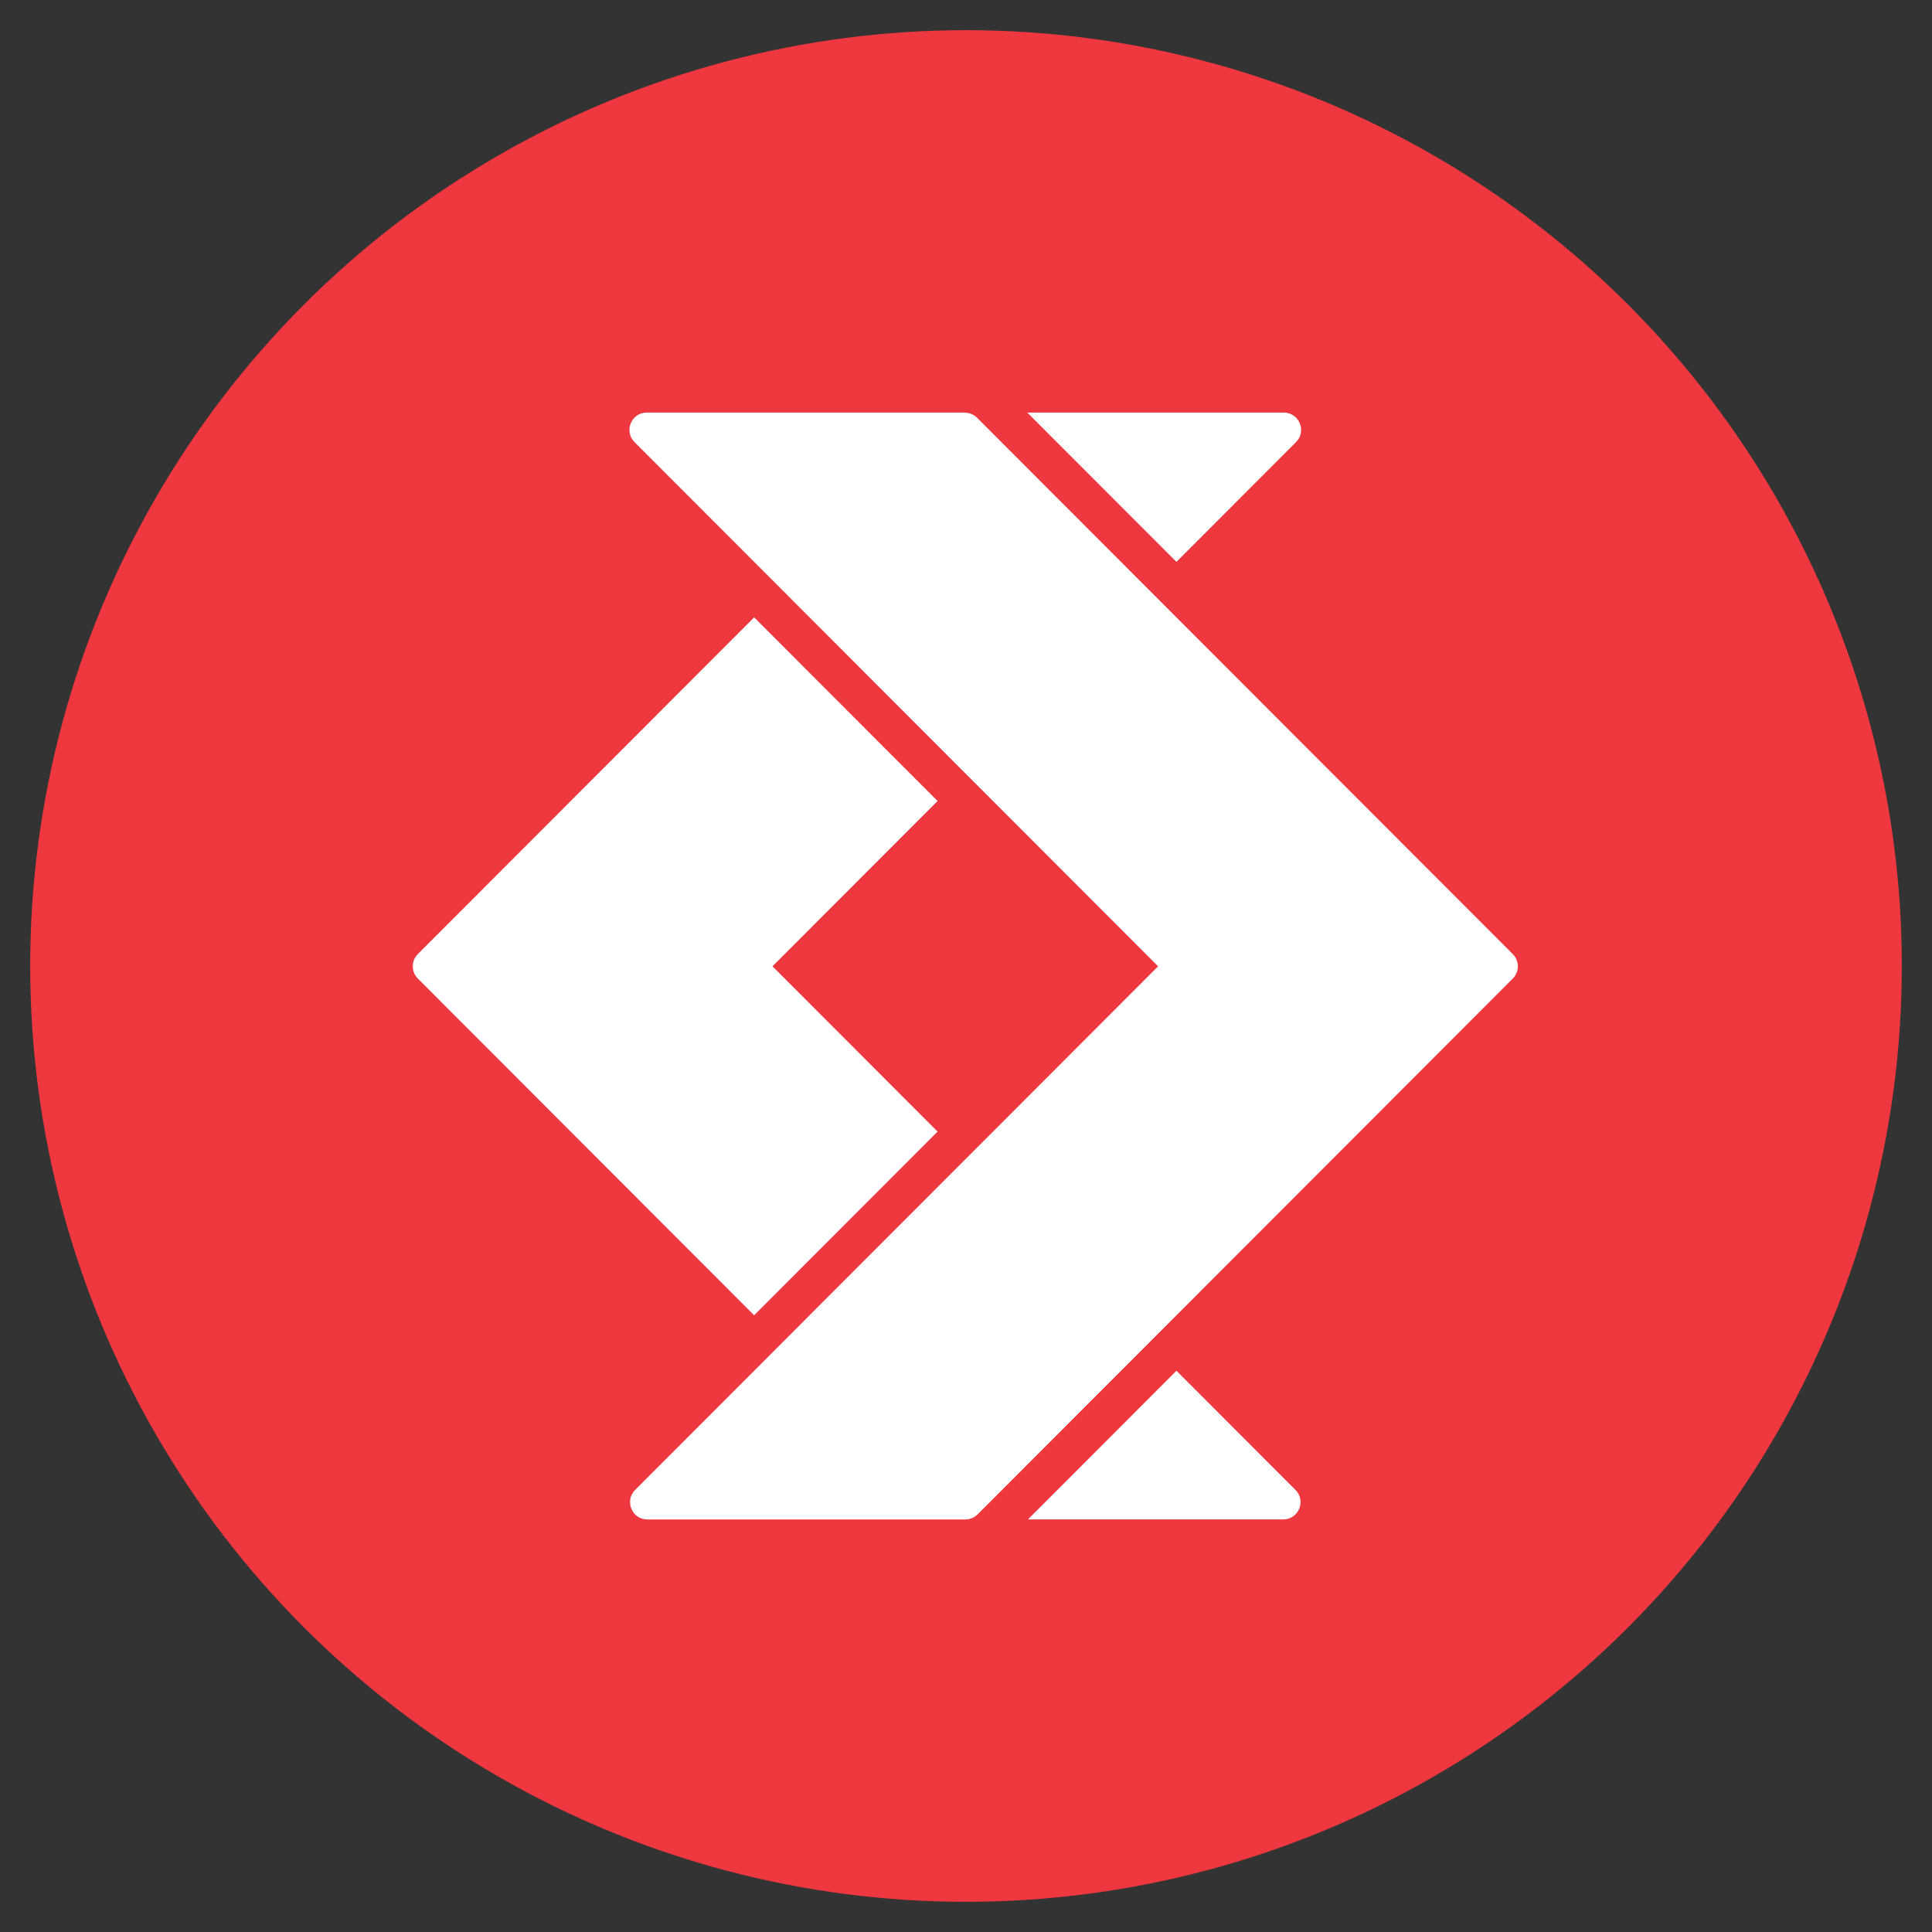 <svg fill="none" height="192" viewBox="0 0 192 192" width="192" xmlns="http://www.w3.org/2000/svg"><rect x="0" y="0" width="192" height="192" fill="#333333" stroke="none"/><circle cx="96" cy="96" fill="#ef373f" r="93"/><g fill="#fff"><path d="m128.798 43.938c1.082-1.083.316-2.936-1.216-2.936h-25.492l14.823 14.836z"/><path d="m93.176 79.604-18.231-18.253-16.406 16.428-17.015 17.035c-.672.671-.672 1.762 0 2.433l17.015 17.038 16.406 16.425 18.231-18.252-15.192-15.211-1.216-1.215 1.216-1.218z"/><path d="m116.915 136.223-14.76 14.777h25.371c1.53 0 2.298-1.852 1.216-2.936z"/><path d="m150.337 94.814-17.015-17.035-19.162-19.184-17.071-17.091c-.308-.309-.726-.478-1.16-.493-.018 0-.035-.01-.056-.01h-31.6c-1.53 0-2.296 1.853-1.214 2.936l14.641 14.659 18.229 18.253 17.948 17.967 1.213 1.218-1.213 1.215-17.948 17.967-18.229 18.252-14.58 14.598c-1.082 1.084-.316 2.936 1.214 2.936h31.59.013c.455 0 .892-.182 1.214-.503l17.01-17.031 19.162-19.181 17.015-17.038c.672-.671.672-1.759 0-2.433z"/></g></svg>